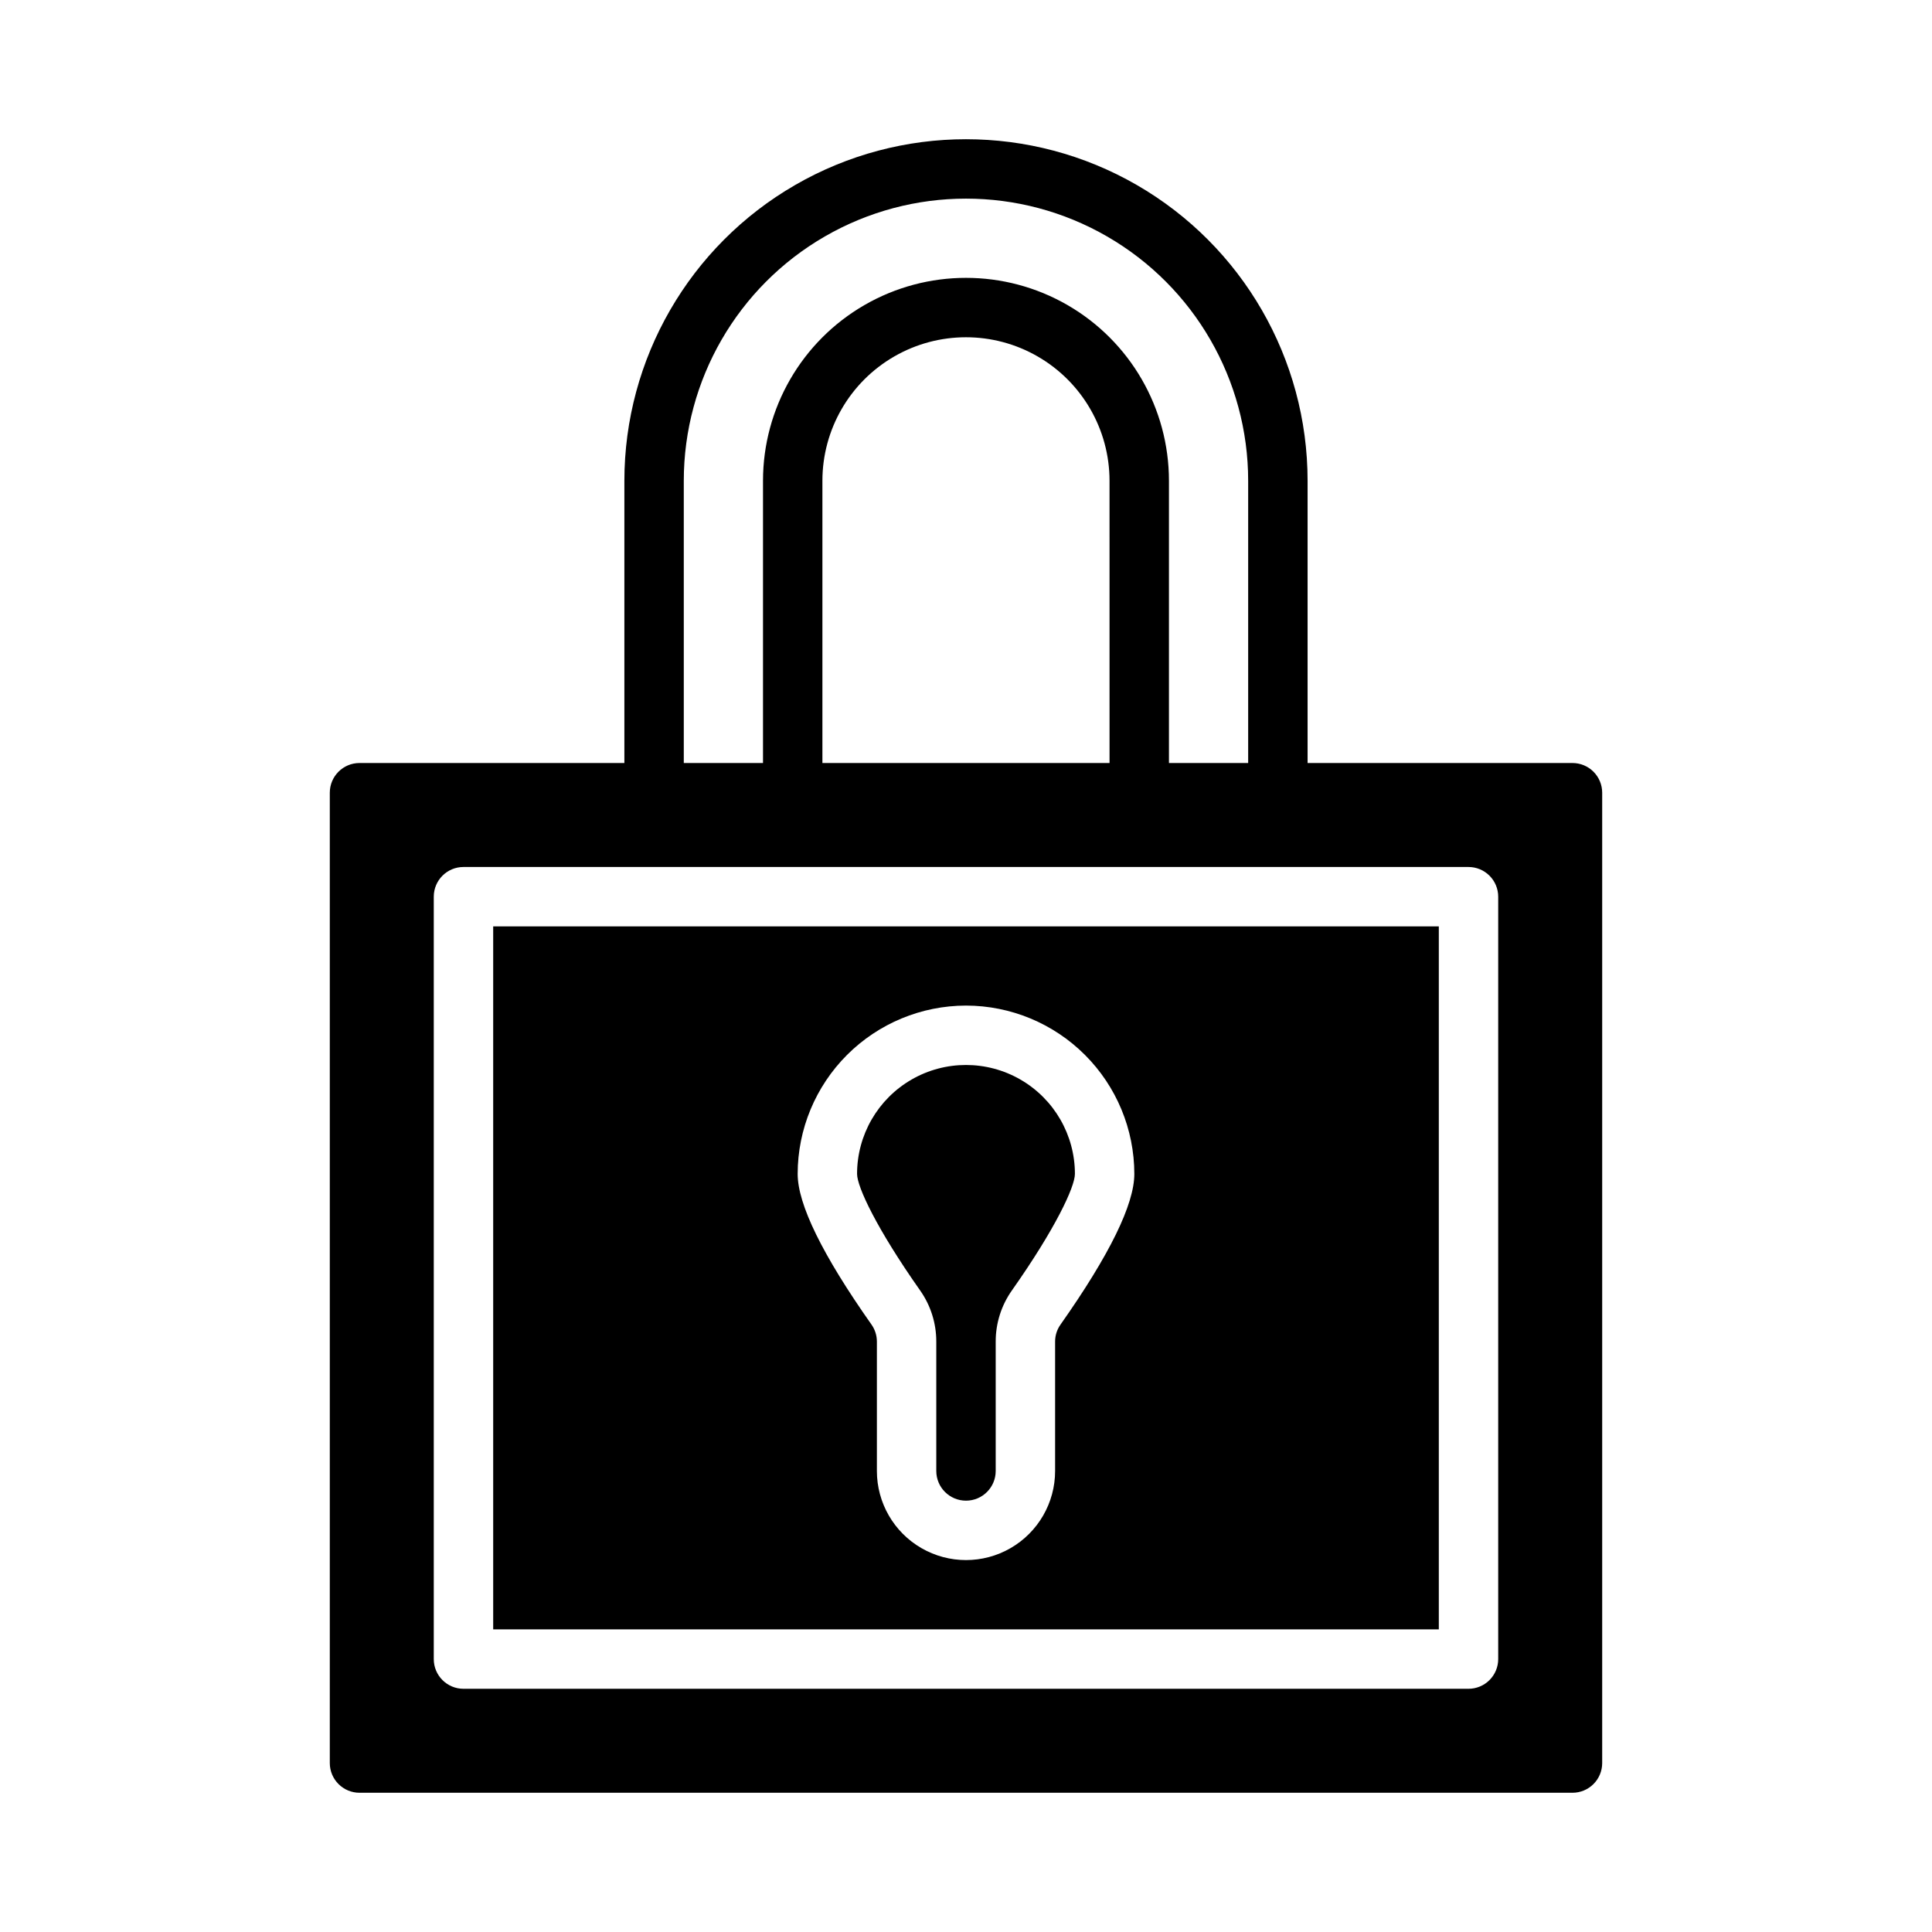 <?xml version="1.0" encoding="UTF-8"?>
<!-- Uploaded to: ICON Repo, www.svgrepo.com, Generator: ICON Repo Mixer Tools -->
<svg fill="#000000" width="800px" height="800px" version="1.1" viewBox="144 144 512 512" xmlns="http://www.w3.org/2000/svg">
 <path d="m274.7 575.8h250.6v-186.3h-250.6zm125.3-165.31c11.828 0.012 23.164 4.715 31.527 13.078 8.367 8.363 13.07 19.703 13.082 31.531 0 8.07-6.582 21.5-19.562 39.926v0.004c-0.941 1.316-1.441 2.898-1.434 4.516v34.277c0 8.438-4.5 16.23-11.809 20.449-7.305 4.219-16.309 4.219-23.613 0-7.309-4.219-11.809-12.012-11.809-20.449v-34.277c0.004-1.617-0.496-3.195-1.426-4.516-12.988-18.43-19.57-31.859-19.57-39.926v-0.004c0.012-11.828 4.719-23.168 13.082-31.531 8.363-8.363 19.703-13.066 31.531-13.078zm160.72-64.281-70.195-0.004v-74.785 0.004c0-32.344-17.254-62.23-45.266-78.402-28.008-16.168-62.52-16.168-90.527 0-28.008 16.172-45.266 46.059-45.266 78.402v74.785l-70.191-0.004c-4.348 0-7.875 3.527-7.875 7.875v257.15c0 2.086 0.832 4.09 2.309 5.562 1.473 1.477 3.477 2.309 5.566 2.309h321.45c2.086 0 4.09-0.832 5.566-2.309 1.477-1.473 2.305-3.477 2.305-5.562v-257.15c0-2.09-0.828-4.09-2.305-5.566-1.477-1.477-3.481-2.309-5.566-2.309zm-122.68 0-76.094-0.004v-74.785 0.004c0-13.594 7.25-26.152 19.023-32.949 11.77-6.797 26.273-6.797 38.043 0 11.773 6.797 19.023 19.355 19.023 32.949zm-112.83-74.785c0-26.719 14.254-51.406 37.391-64.766 23.141-13.359 51.648-13.359 74.785 0s37.391 38.047 37.391 64.766v74.785l-20.992-0.004v-74.785 0.004c0-19.219-10.254-36.977-26.895-46.586-16.645-9.605-37.148-9.605-53.789 0-16.645 9.609-26.898 27.367-26.898 46.586v74.785l-20.992-0.004zm215.83 312.25c0 2.09-0.832 4.09-2.309 5.566-1.477 1.477-3.477 2.305-5.566 2.305h-266.34c-4.348 0-7.871-3.523-7.871-7.871v-202.04c0-4.348 3.523-7.871 7.871-7.871h266.34c2.09 0 4.09 0.828 5.566 2.305 1.477 1.477 2.309 3.481 2.309 5.566zm-153.22-97.723c-11.438-16.262-16.688-27.395-16.688-30.852 0-10.312 5.5-19.84 14.434-25 8.93-5.156 19.934-5.156 28.867 0 8.93 5.16 14.43 14.688 14.43 25 0 3.457-5.219 14.586-16.68 30.852-2.816 3.973-4.324 8.727-4.312 13.594v34.277c0 4.348-3.523 7.871-7.871 7.871s-7.875-3.523-7.875-7.871v-34.277c0.012-4.867-1.492-9.621-4.305-13.594z"/>
</svg>